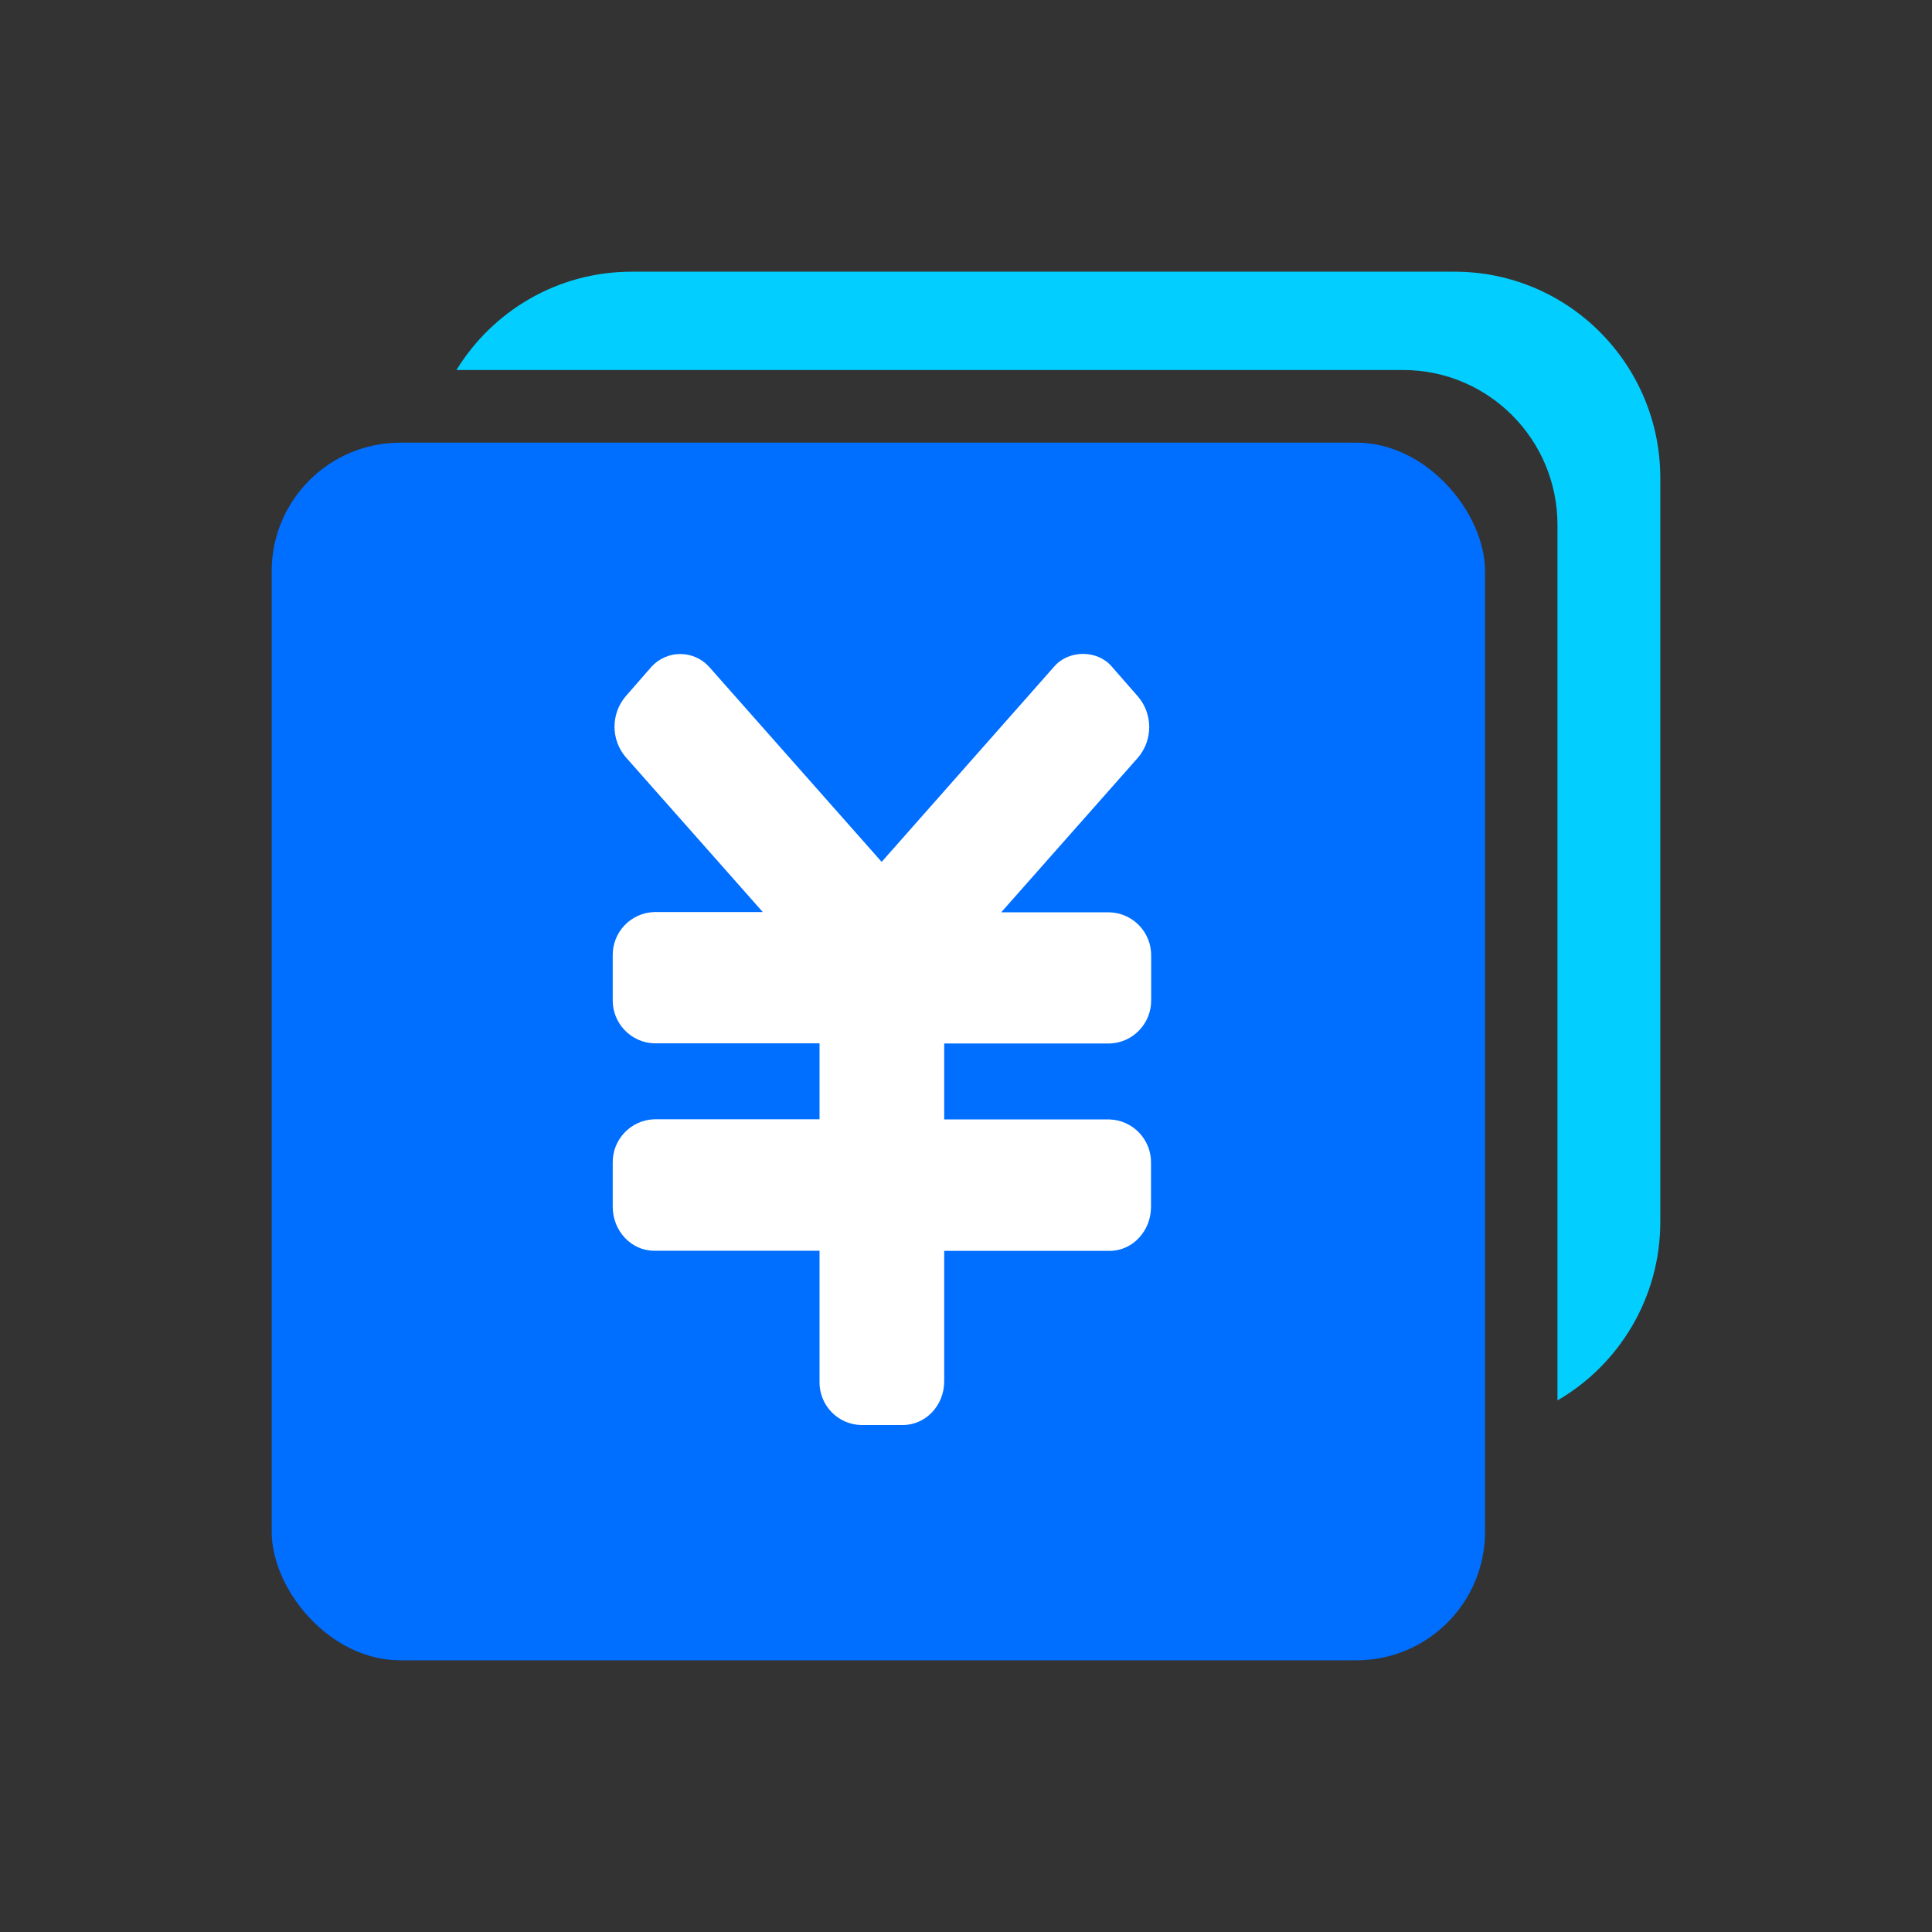 <?xml version="1.0" encoding="UTF-8"?>
<svg xmlns="http://www.w3.org/2000/svg" xmlns:xlink="http://www.w3.org/1999/xlink" width="64px" height="64px" viewBox="0 0 64 64" version="1.1">
  <rect x="0" y="0" width="64" height="64" fill="#333333" stroke="none"/>
  <title>反扫支付</title>
  <g id="页面-1" stroke="none" stroke-width="1" fill="none" fill-rule="evenodd">
    <g id="灵活配置的产品与服务0712更新" transform="translate(-1096, -7367)" fill-rule="nonzero">
      <g id="编组-17" transform="translate(0, 7125)">
        <g id="编组-19备份-12" transform="translate(1023, 214)">
          <g id="报警" transform="translate(73, 28)">
            <g id="编组" transform="translate(9, 9)">
              <path d="M39.185,0 C42.949,0 46,3.062 46,6.839 L46,31.467 C46,33.999 44.63,36.209 42.593,37.391 L42.593,8.386 C42.593,5.554 40.304,3.257 37.481,3.257 L37.481,3.257 L6.12,3.257 C7.319,1.303 9.471,0 11.926,0 L39.185,0 Z" id="形状结合" fill="#02CFFF"></path>
              <rect id="矩形" fill="#006EFF" x="0" y="5.664" width="40.194" height="40.336" rx="4.259"></rect>
              <path d="M27.757,25.567 L22.278,25.567 L22.278,28.083 L27.757,28.083 C28.534,28.109 29.145,28.756 29.129,29.536 L29.129,30.979 C29.129,31.782 28.514,32.437 27.757,32.437 L22.278,32.437 L22.278,36.758 C22.278,37.56 21.663,38.206 20.906,38.206 L19.524,38.206 C19.15,38.197 18.795,38.04 18.537,37.768 C18.279,37.496 18.139,37.133 18.148,36.758 L18.148,32.432 L12.669,32.432 C11.912,32.432 11.297,31.777 11.297,30.975 L11.297,29.531 C11.281,28.752 11.892,28.104 12.669,28.078 L18.148,28.078 L18.148,25.562 L12.669,25.562 C11.892,25.536 11.281,24.888 11.297,24.109 L11.297,22.665 C11.281,21.886 11.892,21.238 12.669,21.213 L16.269,21.213 L11.718,16.07 C11.236,15.493 11.236,14.653 11.718,14.076 L12.588,13.079 C12.833,12.815 13.175,12.665 13.534,12.665 C13.894,12.665 14.236,12.815 14.481,13.079 L20.206,19.551 L25.931,13.07 C26.409,12.524 27.35,12.524 27.823,13.074 L28.708,14.086 C29.19,14.664 29.19,15.506 28.708,16.085 L24.166,21.222 L27.762,21.222 C28.538,21.248 29.15,21.895 29.134,22.675 L29.134,24.114 C29.15,24.893 28.538,25.541 27.762,25.567 L27.757,25.567 Z" id="路径" fill="#FFFFFF"></path>
            </g>
          </g>
        </g>
      </g>
    </g>
  </g>
</svg>
